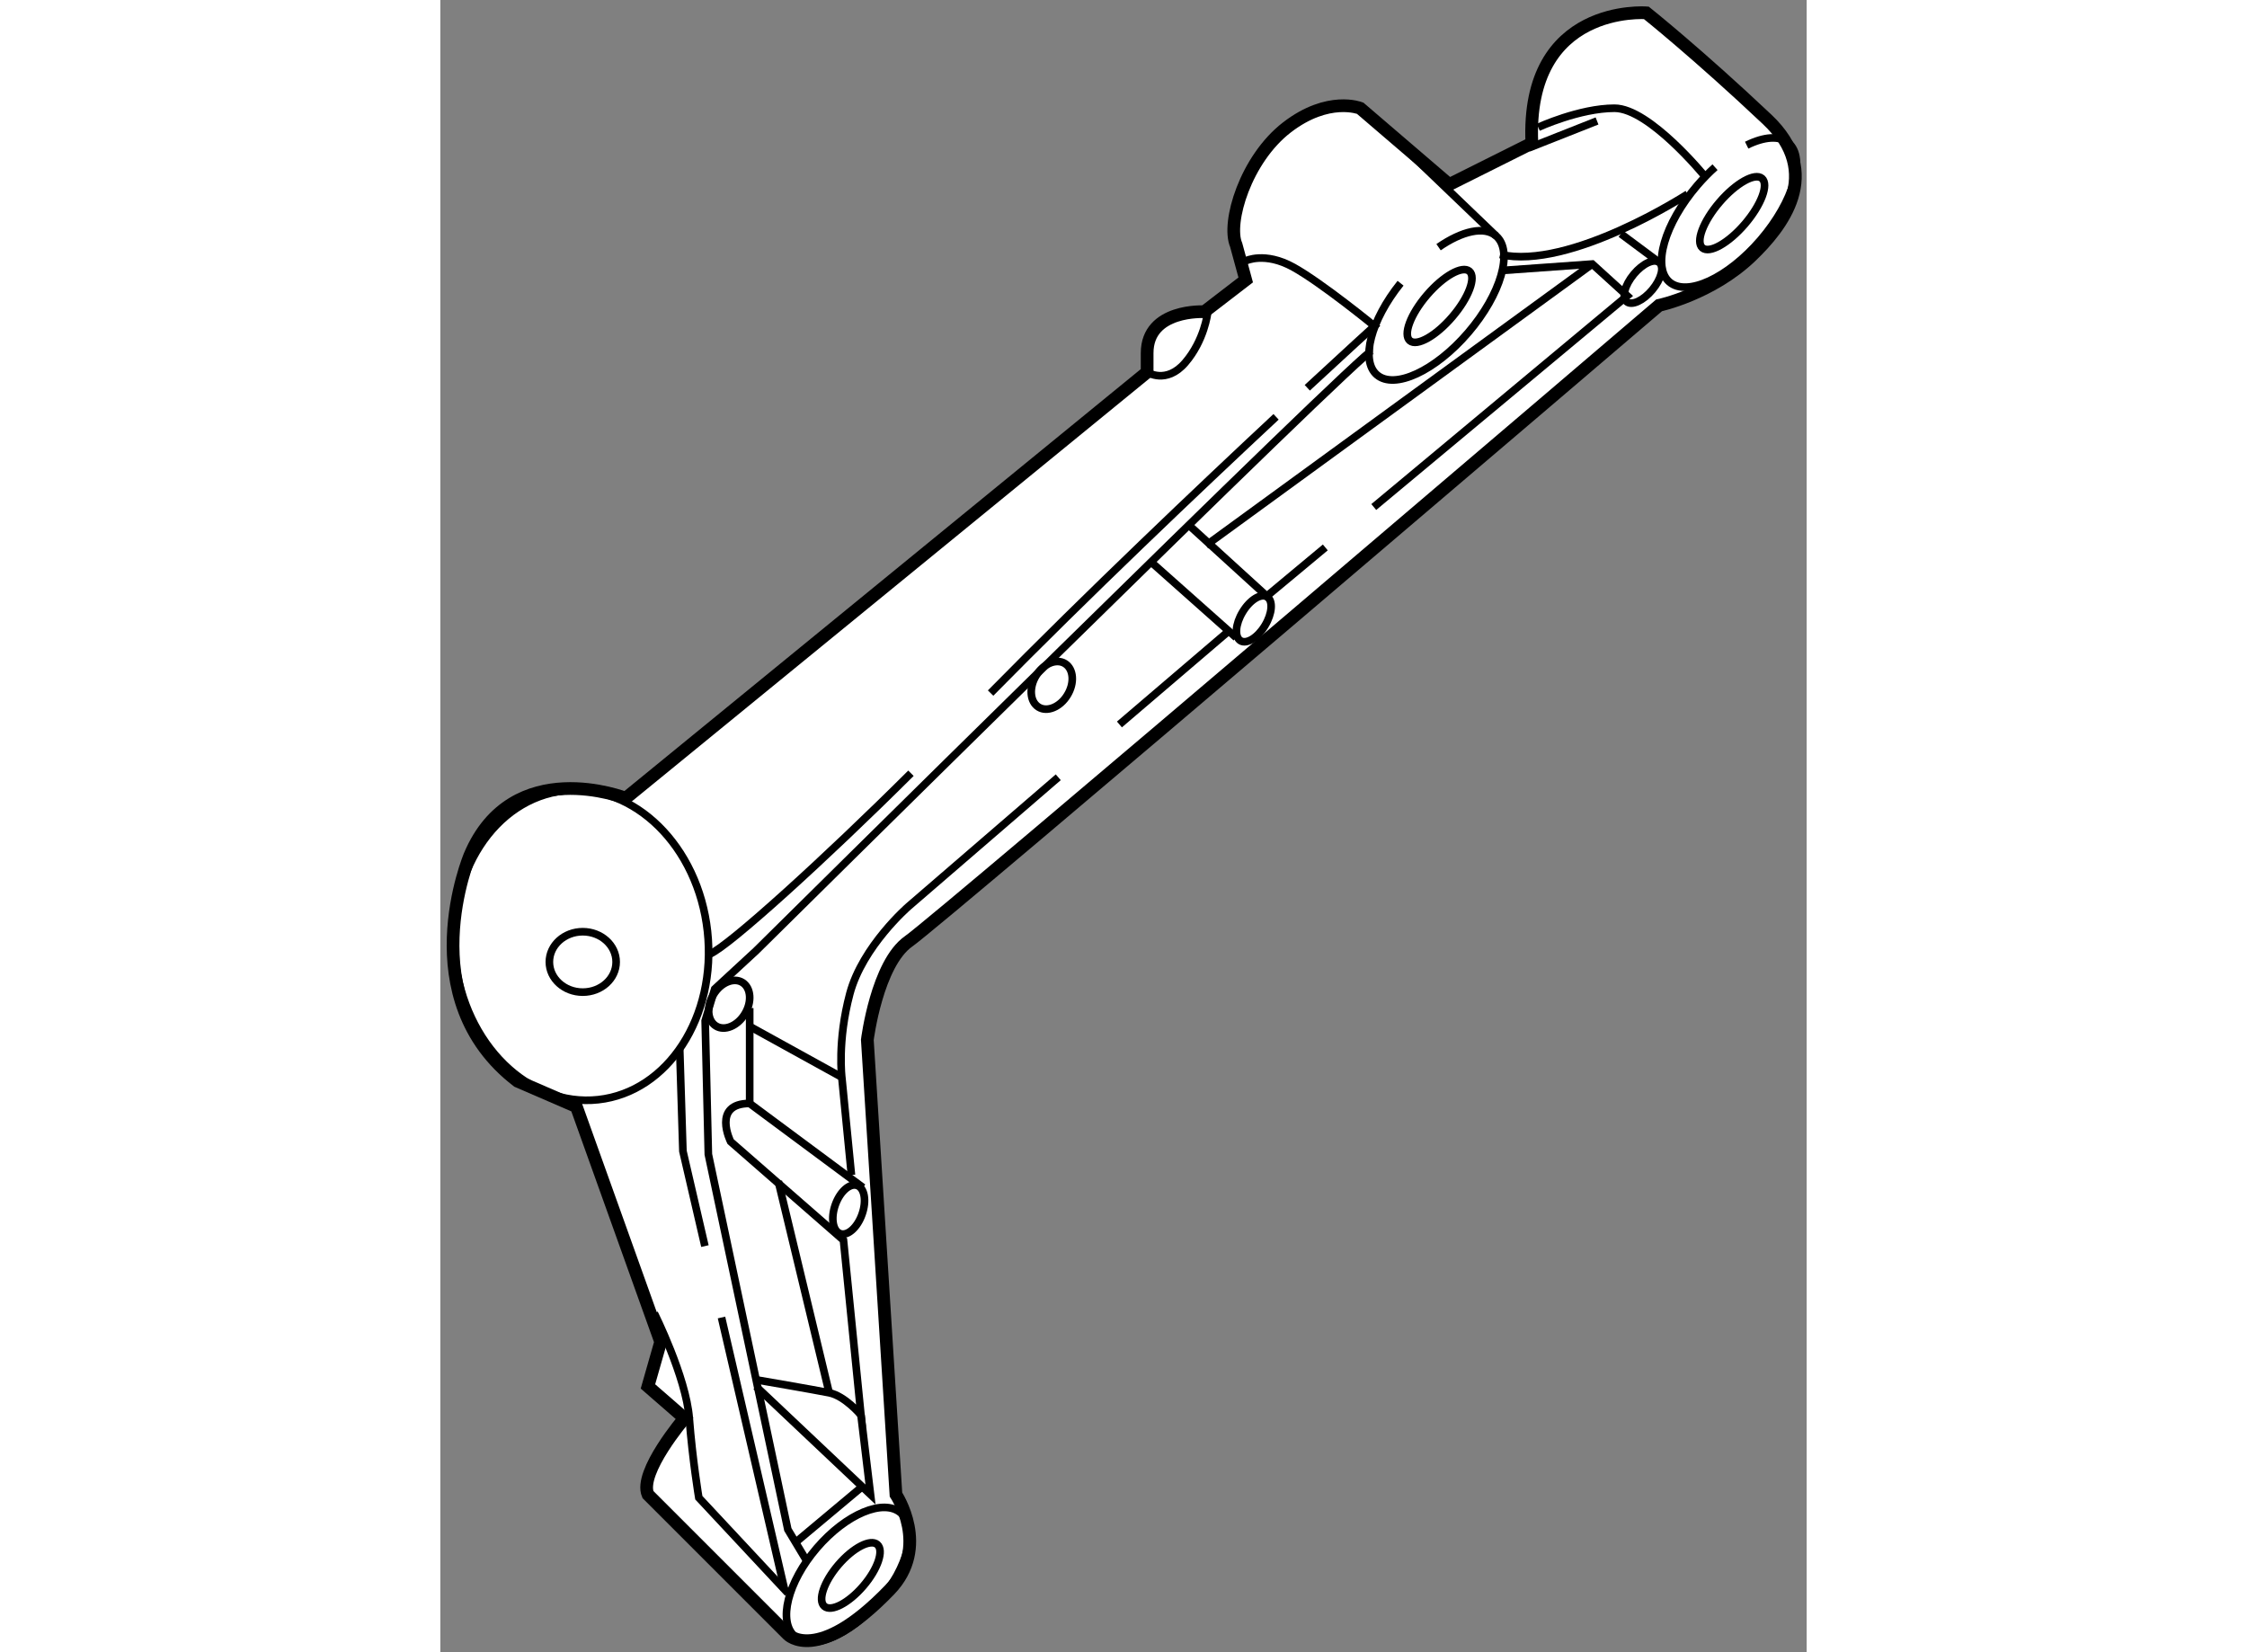 <?xml version="1.0" encoding="utf-8"?>
<!-- Generator: Adobe Illustrator 15.1.0, SVG Export Plug-In . SVG Version: 6.00 Build 0)  -->
<!DOCTYPE svg PUBLIC "-//W3C//DTD SVG 1.1//EN" "http://www.w3.org/Graphics/SVG/1.1/DTD/svg11.dtd">
<svg version="1.1" xmlns="http://www.w3.org/2000/svg" xmlns:xlink="http://www.w3.org/1999/xlink" x="0px" y="0px" width="244.8px"
	 height="180px" viewBox="188.927 55.132 53.716 64.954" enable-background="new 0 0 244.8 180" xml:space="preserve">
	
<rect x="188.927" y="55.132" width="53.716" height="64.954" fill="#808080" stroke="none"/>
	
<g><path fill="#FFFFFF" stroke="#000000" stroke-width="0.5" d="M216.714,69.762l-20.5,16.75c0,0-4.438-1.75-6.125,2.25
			c0,0-2.375,5.625,1.875,8.875l2.312,1l3.313,9.25l-0.5,1.75l1.437,1.25c0,0-1.812,2.125-1.437,3l5.5,5.5c0,0,1.144,1.215,4-1.75
			c1.625-1.687,0.25-3.75,0.25-3.75l-1.125-17.875c0,0,0.375-3,1.625-3.875s29.5-25,29.5-25s2.062-0.437,3.625-1.937
			c1.203-1.155,2.875-3.25,0.625-5.375c-2.727-2.575-4.75-4.188-4.75-4.188s-4.75-0.375-4.5,5.125l-3.25,1.625l-3.5-3
			c0,0-1.25-0.5-2.875,0.75s-2.375,3.75-2,4.625l0.375,1.375l-1.625,1.25c0,0-2.25-0.125-2.25,1.625V69.762z"></path><path fill="none" stroke="#000000" stroke-width="0.3" d="M228.171,64.85c0.919-0.636,1.798-0.842,2.26-0.444
			c0.689,0.591,0.198,2.293-1.095,3.801c-1.294,1.508-2.901,2.252-3.589,1.661c-0.657-0.565-0.238-2.146,0.93-3.602"></path><path fill="none" stroke="#000000" stroke-width="0.3" d="M228.711,67.589c-0.646,0.754-1.395,1.173-1.669,0.937
			c-0.275-0.236,0.025-1.039,0.672-1.793c0.646-0.754,1.394-1.173,1.669-0.938C229.658,66.032,229.358,66.835,228.711,67.589z"></path><path fill="none" stroke="#000000" stroke-width="0.3" d="M240.284,60.839c0.683-0.335,1.29-0.39,1.648-0.082
			c0.688,0.591,0.198,2.292-1.095,3.801c-1.294,1.508-2.901,2.251-3.589,1.661c-0.688-0.591-0.197-2.293,1.096-3.801
			c0.225-0.262,0.459-0.5,0.696-0.713"></path><path fill="none" stroke="#000000" stroke-width="0.3" d="M240.213,63.94c-0.647,0.754-1.395,1.173-1.669,0.937
			c-0.275-0.236,0.025-1.039,0.672-1.793c0.646-0.754,1.394-1.173,1.669-0.938C241.16,62.383,240.859,63.186,240.213,63.94z"></path><path fill="none" stroke="#000000" stroke-width="0.3" d="M206.168,118.088c-1.151,1.341-2.63,1.959-3.303,1.38
			c-0.673-0.579-0.286-2.136,0.863-3.477c1.15-1.341,2.63-1.959,3.302-1.381C207.704,115.189,207.317,116.745,206.168,118.088z"></path><path fill="none" stroke="#000000" stroke-width="0.3" d="M205.553,117.486c-0.575,0.671-1.26,1.026-1.528,0.795
			c-0.269-0.231-0.022-0.963,0.553-1.633c0.575-0.671,1.261-1.026,1.529-0.795C206.375,116.084,206.128,116.816,205.553,117.486z"></path><path fill="none" stroke="#000000" stroke-width="0.3" d="M199.43,91.747c0.368,3.354-1.557,6.317-4.296,6.617
			c-2.741,0.3-5.262-2.175-5.629-5.529c-0.368-3.354,1.557-6.316,4.297-6.617C196.542,85.917,199.063,88.393,199.43,91.747z"></path><path fill="none" stroke="#000000" stroke-width="0.3" d="M195.839,92.949c0,0.656-0.588,1.187-1.313,1.187
			s-1.312-0.532-1.312-1.187s0.588-1.188,1.312-1.188S195.839,92.294,195.839,92.949z"></path><path fill="none" stroke="#000000" stroke-width="0.3" d="M225.589,68.887c-0.375,0-24.25,23.625-24.25,23.625l-1.625,1.5
			l-0.375,1.25l0.125,5.25l3.125,14.75l0.75,1.25"></path><line fill="none" stroke="#000000" stroke-width="0.3" x1="199.981" y1="106.927" x2="202.464" y2="117.637"></line><polyline fill="none" stroke="#000000" stroke-width="0.3" points="198.339,96.387 198.464,100.387 199.329,104.12 		"></polyline><path fill="none" stroke="#000000" stroke-width="0.3" d="M213.22,85.689l-5.881,5.073c0,0-1.813,1.563-2.313,3.438
			s-0.312,3.312-0.312,3.312l0.375,3.813"></path><line fill="none" stroke="#000000" stroke-width="0.3" x1="219.839" y1="80.012" x2="215.625" y2="83.613"></line><path fill="none" stroke="#000000" stroke-width="0.3" d="M220.47,79.189c-0.29,0.476-0.328,0.983-0.086,1.132
			c0.241,0.148,0.673-0.117,0.961-0.593c0.29-0.477,0.327-0.983,0.086-1.132C221.189,78.447,220.757,78.712,220.47,79.189z"></path><path fill="none" stroke="#000000" stroke-width="0.3" d="M235.845,65.914c-0.355,0.426-0.479,0.908-0.277,1.077
			c0.202,0.169,0.652-0.04,1.006-0.465c0.355-0.426,0.48-0.907,0.278-1.076C236.65,65.281,236.198,65.489,235.845,65.914z"></path><path fill="none" stroke="#000000" stroke-width="0.3" d="M199.669,94.227c-0.29,0.472-0.249,1.026,0.092,1.239
			c0.338,0.212,0.85,0.003,1.136-0.47c0.289-0.471,0.248-1.025-0.093-1.239C200.465,93.545,199.955,93.755,199.669,94.227z"></path><path fill="none" stroke="#000000" stroke-width="0.3" d="M212.351,81.69c-0.29,0.472-0.249,1.026,0.092,1.239
			c0.338,0.212,0.85,0.003,1.136-0.47c0.289-0.471,0.248-1.025-0.093-1.239C213.147,81.008,212.637,81.218,212.351,81.69z"></path><path fill="none" stroke="#000000" stroke-width="0.3" d="M204.454,102.5c-0.184,0.523-0.097,1.029,0.194,1.131
			c0.291,0.101,0.677-0.241,0.859-0.764c0.185-0.524,0.098-1.03-0.193-1.131C205.024,101.635,204.638,101.977,204.454,102.5z"></path><polyline fill="none" stroke="#000000" stroke-width="0.3" points="225.624,75.065 235.589,66.762 234.214,65.512 230.714,65.762 
					"></polyline><polyline fill="none" stroke="#000000" stroke-width="0.3" points="218.339,75.762 221.419,78.568 223.719,76.653 		"></polyline><line fill="none" stroke="#000000" stroke-width="0.3" x1="220.214" y1="80.199" x2="216.839" y2="77.199"></line><path fill="none" stroke="#000000" stroke-width="0.3" d="M201.401,109.387c0,0,2.188,0.375,2.813,0.5s1.25,0.875,1.25,0.875
			l-0.688-6.875l-4.437-3.875c0,0-0.75-1.5,0.75-1.5l4.455,3.306"></path><line fill="none" stroke="#000000" stroke-width="0.3" x1="205.589" y1="113.512" x2="202.901" y2="115.762"></line><line fill="none" stroke="#000000" stroke-width="0.3" x1="219.026" y1="76.574" x2="234.214" y2="65.512"></line><path fill="none" stroke="#000000" stroke-width="0.3" d="M237.964,62.762c0,0-4.625,3-7.375,2.375"></path><line fill="none" stroke="#000000" stroke-width="0.3" x1="231.714" y1="60.949" x2="234.401" y2="59.887"></line><path fill="none" stroke="#000000" stroke-width="0.3" d="M232.089,60.137c0,0,1.625-0.75,3-0.75s3.562,2.688,3.562,2.688"></path><path fill="none" stroke="#000000" stroke-width="0.3" d="M197.339,106.762c0,0,1.25,2.5,1.375,4.125s0.375,3.125,0.375,3.125
			l3.5,3.75"></path><polyline fill="none" stroke="#000000" stroke-width="0.3" points="201.339,109.637 205.839,113.887 205.464,110.762 		"></polyline><path fill="none" stroke="#000000" stroke-width="0.3" d="M216.714,69.762c0,0,0.75,0.5,1.5-0.375s0.875-1.937,0.875-1.937"></path><path fill="none" stroke="#000000" stroke-width="0.3" d="M207.429,85.531c-3.37,3.355-7.152,6.79-7.902,7.105"></path><path fill="none" stroke="#000000" stroke-width="0.3" d="M221.783,71.519c-3.029,2.827-7.362,6.938-11.223,10.86"></path><path fill="none" stroke="#000000" stroke-width="0.3" d="M220.589,65.387c0,0,0.75-0.375,1.875,0.25s3.187,2.313,3.187,2.313
			s-1.021,0.926-2.641,2.427"></path><line fill="none" stroke="#000000" stroke-width="0.3" x1="201.089" y1="98.512" x2="201.089" y2="94.762"></line><line fill="none" stroke="#000000" stroke-width="0.3" x1="202.214" y1="101.574" x2="204.214" y2="109.887"></line><line fill="none" stroke="#000000" stroke-width="0.3" x1="201.026" y1="95.449" x2="204.651" y2="97.449"></line><line fill="none" stroke="#000000" stroke-width="0.3" x1="230.431" y1="64.406" x2="227.151" y2="61.262"></line><line fill="none" stroke="#000000" stroke-width="0.3" x1="236.852" y1="65.45" x2="235.339" y2="64.324"></line></g>


</svg>